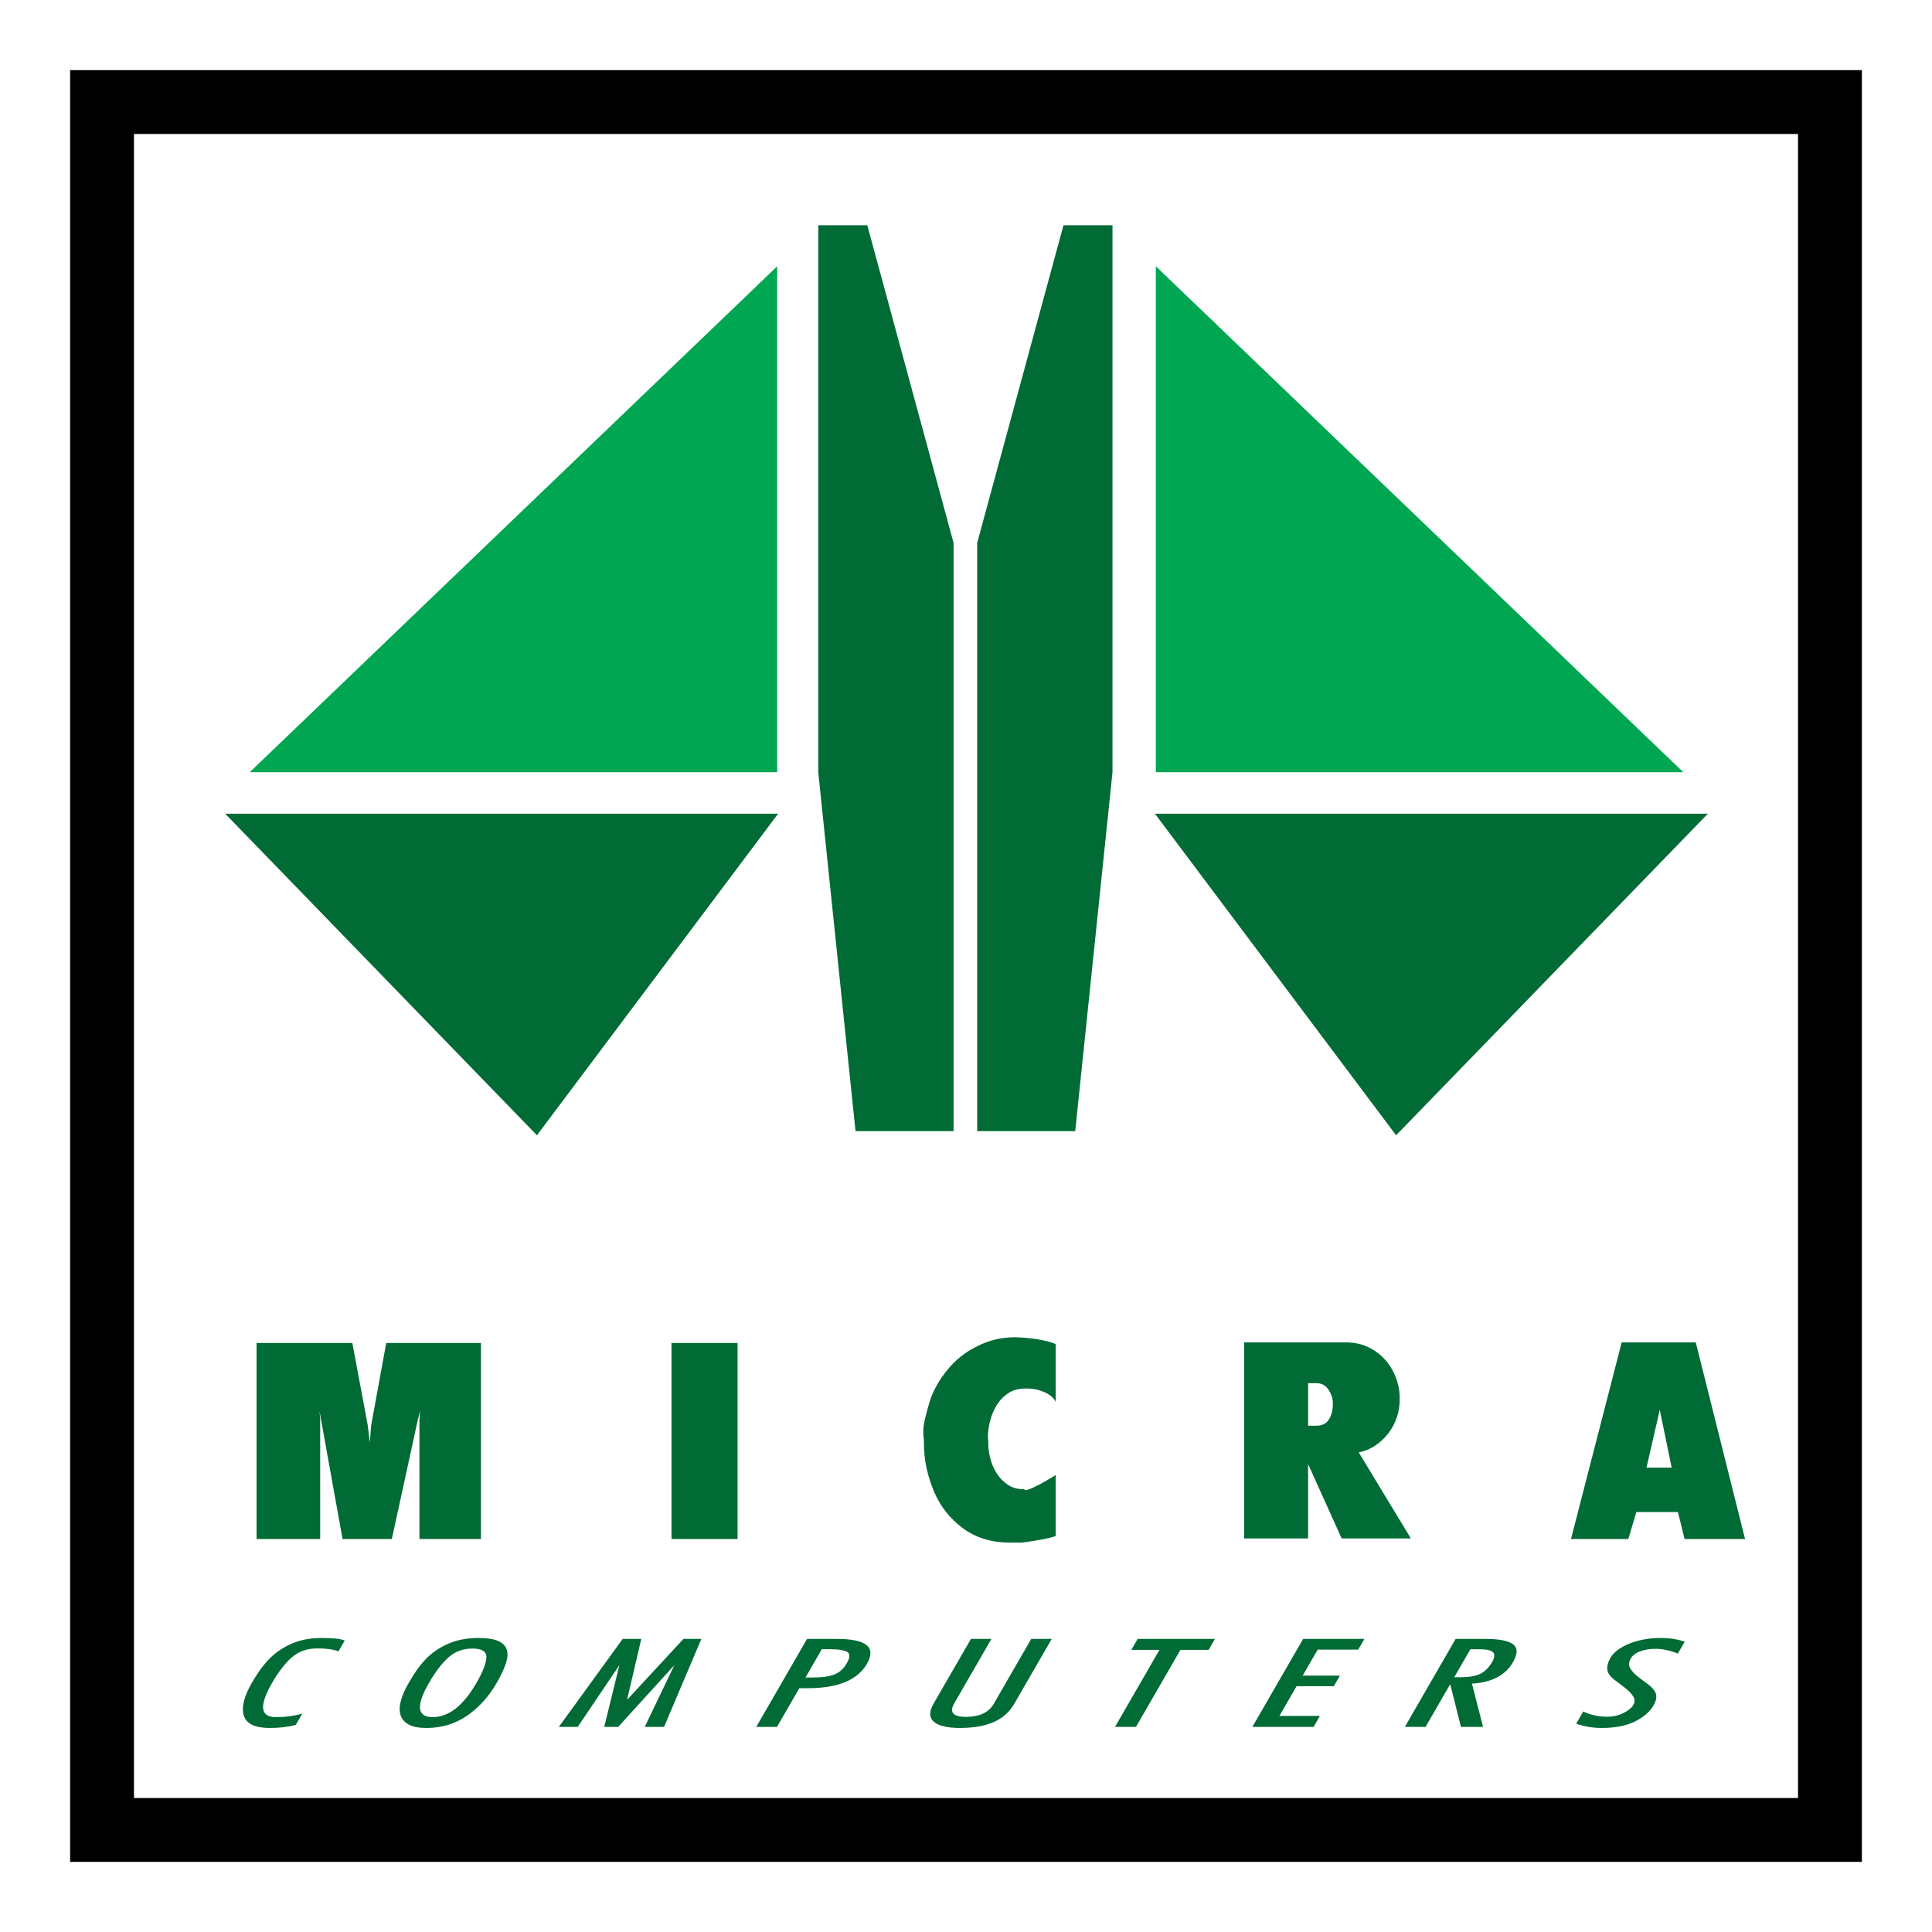 <?xml version="1.0" encoding="utf-8"?>
<!-- Generator: Adobe Illustrator 13.0.0, SVG Export Plug-In . SVG Version: 6.00 Build 14948)  -->
<!DOCTYPE svg PUBLIC "-//W3C//DTD SVG 1.0//EN" "http://www.w3.org/TR/2001/REC-SVG-20010904/DTD/svg10.dtd">
<svg version="1.0" id="Layer_1" xmlns="http://www.w3.org/2000/svg" xmlns:xlink="http://www.w3.org/1999/xlink" x="0px" y="0px"
	 width="192.756px" height="192.756px" viewBox="0 0 192.756 192.756" enable-background="new 0 0 192.756 192.756"
	 xml:space="preserve">
<g>
	<polygon fill-rule="evenodd" clip-rule="evenodd" fill="#FFFFFF" points="0,0 192.756,0 192.756,192.756 0,192.756 0,0 	"/>
	<polygon fill-rule="evenodd" clip-rule="evenodd" fill="#00A651" points="115.317,26.567 115.317,77.041 167.943,77.041 
		115.317,26.567 	"/>
	<polygon fill-rule="evenodd" clip-rule="evenodd" fill="#00A651" points="77.542,26.567 77.542,77.041 24.917,77.041 
		77.542,26.567 	"/>
	<polygon fill-rule="evenodd" clip-rule="evenodd" fill="#006B35" points="115.226,81.183 170.395,81.183 139.289,113.268 
		115.226,81.183 	"/>
	<polygon fill-rule="evenodd" clip-rule="evenodd" fill="#006B35" points="77.634,81.183 22.465,81.183 53.571,113.268 
		77.634,81.183 	"/>
	<polygon fill-rule="evenodd" clip-rule="evenodd" fill="#006B35" points="110.993,22.471 110.993,77.053 107.276,112.854 
		97.495,112.854 97.495,54.163 106.103,22.471 110.993,22.471 	"/>
	<polygon fill-rule="evenodd" clip-rule="evenodd" fill="#006B35" points="81.639,22.471 81.639,77.053 85.355,112.854 
		95.137,112.854 95.137,54.163 86.529,22.471 81.639,22.471 	"/>
	<polygon fill-rule="evenodd" clip-rule="evenodd" fill="#006B35" points="47.985,133.988 47.985,153.549 41.848,153.549 
		41.848,141.705 41.918,140.777 41.674,141.705 39.093,153.549 34.177,153.549 31.875,140.777 31.944,141.525 31.944,153.549 
		25.598,153.549 25.598,133.988 35.153,133.988 36.687,142.184 36.896,143.918 37.036,142.184 38.535,133.988 47.985,133.988 	"/>
	<polygon fill-rule="evenodd" clip-rule="evenodd" fill="#006B35" points="73.587,133.988 73.587,153.549 66.996,153.549 
		66.996,133.988 73.587,133.988 	"/>
	<path fill-rule="evenodd" clip-rule="evenodd" fill="#006B35" d="M105.326,147.148v6.102c-0.14,0.059-0.384,0.129-0.733,0.209
		c-0.349,0.08-0.702,0.15-1.063,0.209c-0.359,0.061-0.703,0.115-1.028,0.164c-0.325,0.051-0.546,0.076-0.662,0.076h-1.047
		c-1.859,0-3.435-0.479-4.725-1.436c-1.291-0.957-2.25-2.174-2.877-3.65c-0.325-0.777-0.576-1.559-0.75-2.348
		c-0.174-0.787-0.261-1.619-0.261-2.496v-0.33l-0.035-0.238c-0.07-0.539-0.029-1.127,0.122-1.766
		c0.151-0.637,0.308-1.225,0.471-1.764c0.349-1.117,0.941-2.184,1.778-3.201c0.791-0.977,1.744-1.744,2.859-2.303
		c1.209-0.637,2.499-0.957,3.87-0.957c0.257,0,0.576,0.016,0.96,0.045c0.383,0.031,0.772,0.076,1.168,0.135
		c0.395,0.061,0.772,0.135,1.133,0.225s0.634,0.184,0.82,0.285v5.742c-0.21-0.398-0.587-0.719-1.134-0.957
		c-0.546-0.24-1.087-0.359-1.622-0.359h-0.313c-0.627,0-1.174,0.15-1.639,0.449s-0.849,0.688-1.15,1.166
		c-0.303,0.479-0.529,1.006-0.681,1.584s-0.227,1.146-0.227,1.705l0.035,0.24v0.299c0,0.438,0.063,0.928,0.191,1.465
		c0.128,0.539,0.338,1.041,0.628,1.51s0.662,0.857,1.116,1.168c0.453,0.309,1.005,0.463,1.656,0.463v-0.029
		c0,0.139,0.162,0.148,0.488,0.029c0.325-0.119,0.68-0.285,1.063-0.494s0.743-0.412,1.081-0.613
		C105.157,147.277,105.326,147.168,105.326,147.148L105.326,147.148z"/>
	<path fill-rule="evenodd" clip-rule="evenodd" fill="#006B35" d="M135.564,144.906l5.196,8.582h-6.904l-3.348-7.416v7.416h-6.382
		V133.93h10.147c0.837,0,1.593,0.164,2.267,0.492c0.674,0.33,1.244,0.764,1.709,1.303c0.465,0.537,0.819,1.15,1.063,1.838
		s0.354,1.381,0.331,2.078v0.061c0,0.598-0.099,1.182-0.296,1.75c-0.198,0.568-0.477,1.086-0.837,1.555s-0.791,0.873-1.291,1.211
		C136.722,144.557,136.169,144.785,135.564,144.906L135.564,144.906z M132.984,140.029c0-0.479-0.146-0.936-0.436-1.375
		c-0.291-0.438-0.704-0.658-1.238-0.658h-0.802v4.248h0.837c0.581,0,0.999-0.215,1.255-0.645
		C132.856,141.172,132.984,140.648,132.984,140.029L132.984,140.029z"/>
	<path fill-rule="evenodd" clip-rule="evenodd" fill="#006B35" d="M169.187,133.93l4.917,19.619h-6.033l-0.662-2.691h-4.149
		l-0.803,2.691h-5.719l5.057-19.619H169.187L169.187,133.93z M164.27,146.43h2.511l-1.186-5.771L164.27,146.43L164.27,146.43z"/>
	<path fill-rule="evenodd" clip-rule="evenodd" fill="#006B35" d="M30.165,170.957l-0.655,1.135
		c-0.753,0.205-1.625,0.307-2.617,0.307c-1.455,0-2.31-0.408-2.565-1.229c-0.255-0.818,0.009-1.906,0.791-3.26
		c0.267-0.463,0.529-0.877,0.787-1.242s0.548-0.721,0.873-1.068c0.608-0.65,1.352-1.176,2.234-1.576s1.903-0.602,3.064-0.602
		c1.162,0,1.934,0.084,2.316,0.254l-0.625,1.082c-0.476-0.195-1.177-0.295-2.106-0.295c-1.022,0-1.87,0.297-2.545,0.889
		c-0.675,0.594-1.331,1.441-1.969,2.545c-1.316,2.281-1.193,3.42,0.371,3.42C28.509,171.316,29.391,171.197,30.165,170.957
		L30.165,170.957z"/>
	<path fill-rule="evenodd" clip-rule="evenodd" fill="#006B35" d="M47.73,163.422c0.867,0,1.525,0.1,1.975,0.301
		c0.45,0.199,0.735,0.49,0.857,0.867c0.122,0.379,0.088,0.848-0.102,1.404s-0.493,1.195-0.909,1.916
		c-0.787,1.363-1.771,2.451-2.955,3.268c-1.182,0.814-2.532,1.221-4.05,1.221c-0.743,0-1.323-0.107-1.738-0.326
		c-0.417-0.219-0.693-0.523-0.831-0.916c-0.138-0.391-0.136-0.863,0.004-1.416c0.141-0.551,0.404-1.162,0.79-1.83
		c0.288-0.498,0.562-0.932,0.822-1.303c0.26-0.369,0.549-0.723,0.869-1.061c0.598-0.633,1.338-1.145,2.223-1.537
		S46.585,163.422,47.73,163.422L47.73,163.422z M47.121,164.477c-0.929,0-1.722,0.295-2.378,0.883
		c-0.657,0.588-1.304,1.434-1.942,2.537c-1.316,2.281-1.192,3.42,0.372,3.42c1.595,0,3.05-1.139,4.367-3.42
		c0.638-1.104,0.968-1.949,0.989-2.537C48.55,164.771,48.082,164.477,47.121,164.477L47.121,164.477z"/>
	<polygon fill-rule="evenodd" clip-rule="evenodd" fill="#006B35" points="57.637,172.293 55.756,172.293 62.124,163.516 
		63.982,163.516 62.562,169.594 68.186,163.516 69.974,163.516 66.254,172.293 64.326,172.293 67.278,166.135 61.678,172.293 
		60.285,172.293 61.796,166.135 57.637,172.293 	"/>
	<path fill-rule="evenodd" clip-rule="evenodd" fill="#006B35" d="M80.365,167.363h0.813c0.867,0,1.556-0.102,2.066-0.301
		c0.511-0.201,0.92-0.568,1.229-1.102c0.324-0.562,0.354-0.936,0.091-1.123c-0.134-0.09-0.345-0.16-0.631-0.213
		c-0.287-0.055-0.655-0.08-1.104-0.08h-0.836L80.365,167.363L80.365,167.363z M80.607,168.432h-0.859l-2.229,3.861h-2.067
		l5.067-8.777h2.973c2.958,0,3.958,0.828,3.001,2.484C85.558,167.621,83.596,168.432,80.607,168.432L80.607,168.432z"/>
	<path fill-rule="evenodd" clip-rule="evenodd" fill="#006B35" d="M93.153,169.955l3.717-6.439h2.044l-3.702,6.412
		c-0.525,0.908-0.137,1.363,1.164,1.363c1.347,0,2.271-0.432,2.769-1.297l3.741-6.479h2.044l-3.718,6.439
		c-0.494,0.855-1.189,1.477-2.086,1.863c-0.897,0.387-2.02,0.58-3.367,0.58c-1.238,0-2.1-0.203-2.583-0.613
		C92.693,171.375,92.685,170.766,93.153,169.955L93.153,169.955z"/>
	<polygon fill-rule="evenodd" clip-rule="evenodd" fill="#006B35" points="113.334,172.293 111.244,172.293 115.679,164.611 
		112.868,164.611 113.501,163.516 121.212,163.516 120.58,164.611 117.77,164.611 113.334,172.293 	"/>
	<polygon fill-rule="evenodd" clip-rule="evenodd" fill="#006B35" points="131.057,172.293 124.947,172.293 130.015,163.516 
		136.124,163.516 135.507,164.584 131.465,164.584 129.969,167.176 133.686,167.176 133.076,168.23 129.359,168.23 127.647,171.197 
		131.688,171.197 131.057,172.293 	"/>
	<path fill-rule="evenodd" clip-rule="evenodd" fill="#006B35" d="M145.759,172.293l-1.07-4.262l-2.46,4.262h-2.067l5.067-8.777
		h2.973c1.363,0,2.282,0.178,2.758,0.533c0.476,0.357,0.469,0.959-0.02,1.805c-0.365,0.633-0.884,1.129-1.557,1.488
		c-0.673,0.361-1.515,0.572-2.526,0.635l1.108,4.316H145.759L145.759,172.293z M146.702,164.545l-1.612,2.791h0.767
		c0.712,0,1.308-0.107,1.787-0.32c0.479-0.215,0.887-0.609,1.221-1.189c0.258-0.445,0.29-0.77,0.099-0.975s-0.651-0.307-1.379-0.307
		H146.702L146.702,164.545z"/>
	<path fill-rule="evenodd" clip-rule="evenodd" fill="#006B35" d="M160.351,171.277c0.588,0,1.127-0.123,1.617-0.367
		c0.49-0.246,0.816-0.51,0.981-0.795c0.18-0.312,0.176-0.605-0.014-0.883c-0.188-0.275-0.445-0.543-0.769-0.801
		c-0.322-0.258-0.656-0.512-1-0.762s-0.58-0.504-0.71-0.762c-0.099-0.205-0.128-0.436-0.087-0.693
		c0.041-0.26,0.146-0.535,0.315-0.83c0.154-0.266,0.389-0.518,0.703-0.754s0.69-0.445,1.129-0.629
		c0.438-0.182,0.927-0.324,1.466-0.426c0.539-0.104,1.096-0.154,1.669-0.154c0.913,0,1.724,0.125,2.432,0.373l-0.687,1.189
		c-0.76-0.32-1.519-0.48-2.277-0.48c-0.526,0-1.015,0.082-1.467,0.248c-0.451,0.164-0.767,0.402-0.946,0.715
		c-0.206,0.355-0.229,0.676-0.068,0.961c0.161,0.285,0.4,0.555,0.719,0.809c0.317,0.254,0.649,0.502,0.996,0.748
		c0.347,0.244,0.6,0.51,0.761,0.795c0.223,0.365,0.172,0.828-0.152,1.389c-0.354,0.615-0.964,1.141-1.827,1.576
		c-0.864,0.438-1.977,0.654-3.339,0.654c-0.898,0-1.745-0.143-2.541-0.426l0.702-1.217
		C158.686,171.104,159.483,171.277,160.351,171.277L160.351,171.277z"/>
	<polygon fill="none" stroke="#000000" stroke-width="6.37" stroke-miterlimit="2.613" points="10.182,10.182 182.574,10.182 
		182.574,182.574 10.182,182.574 10.182,10.182 	"/>
</g>
</svg>
